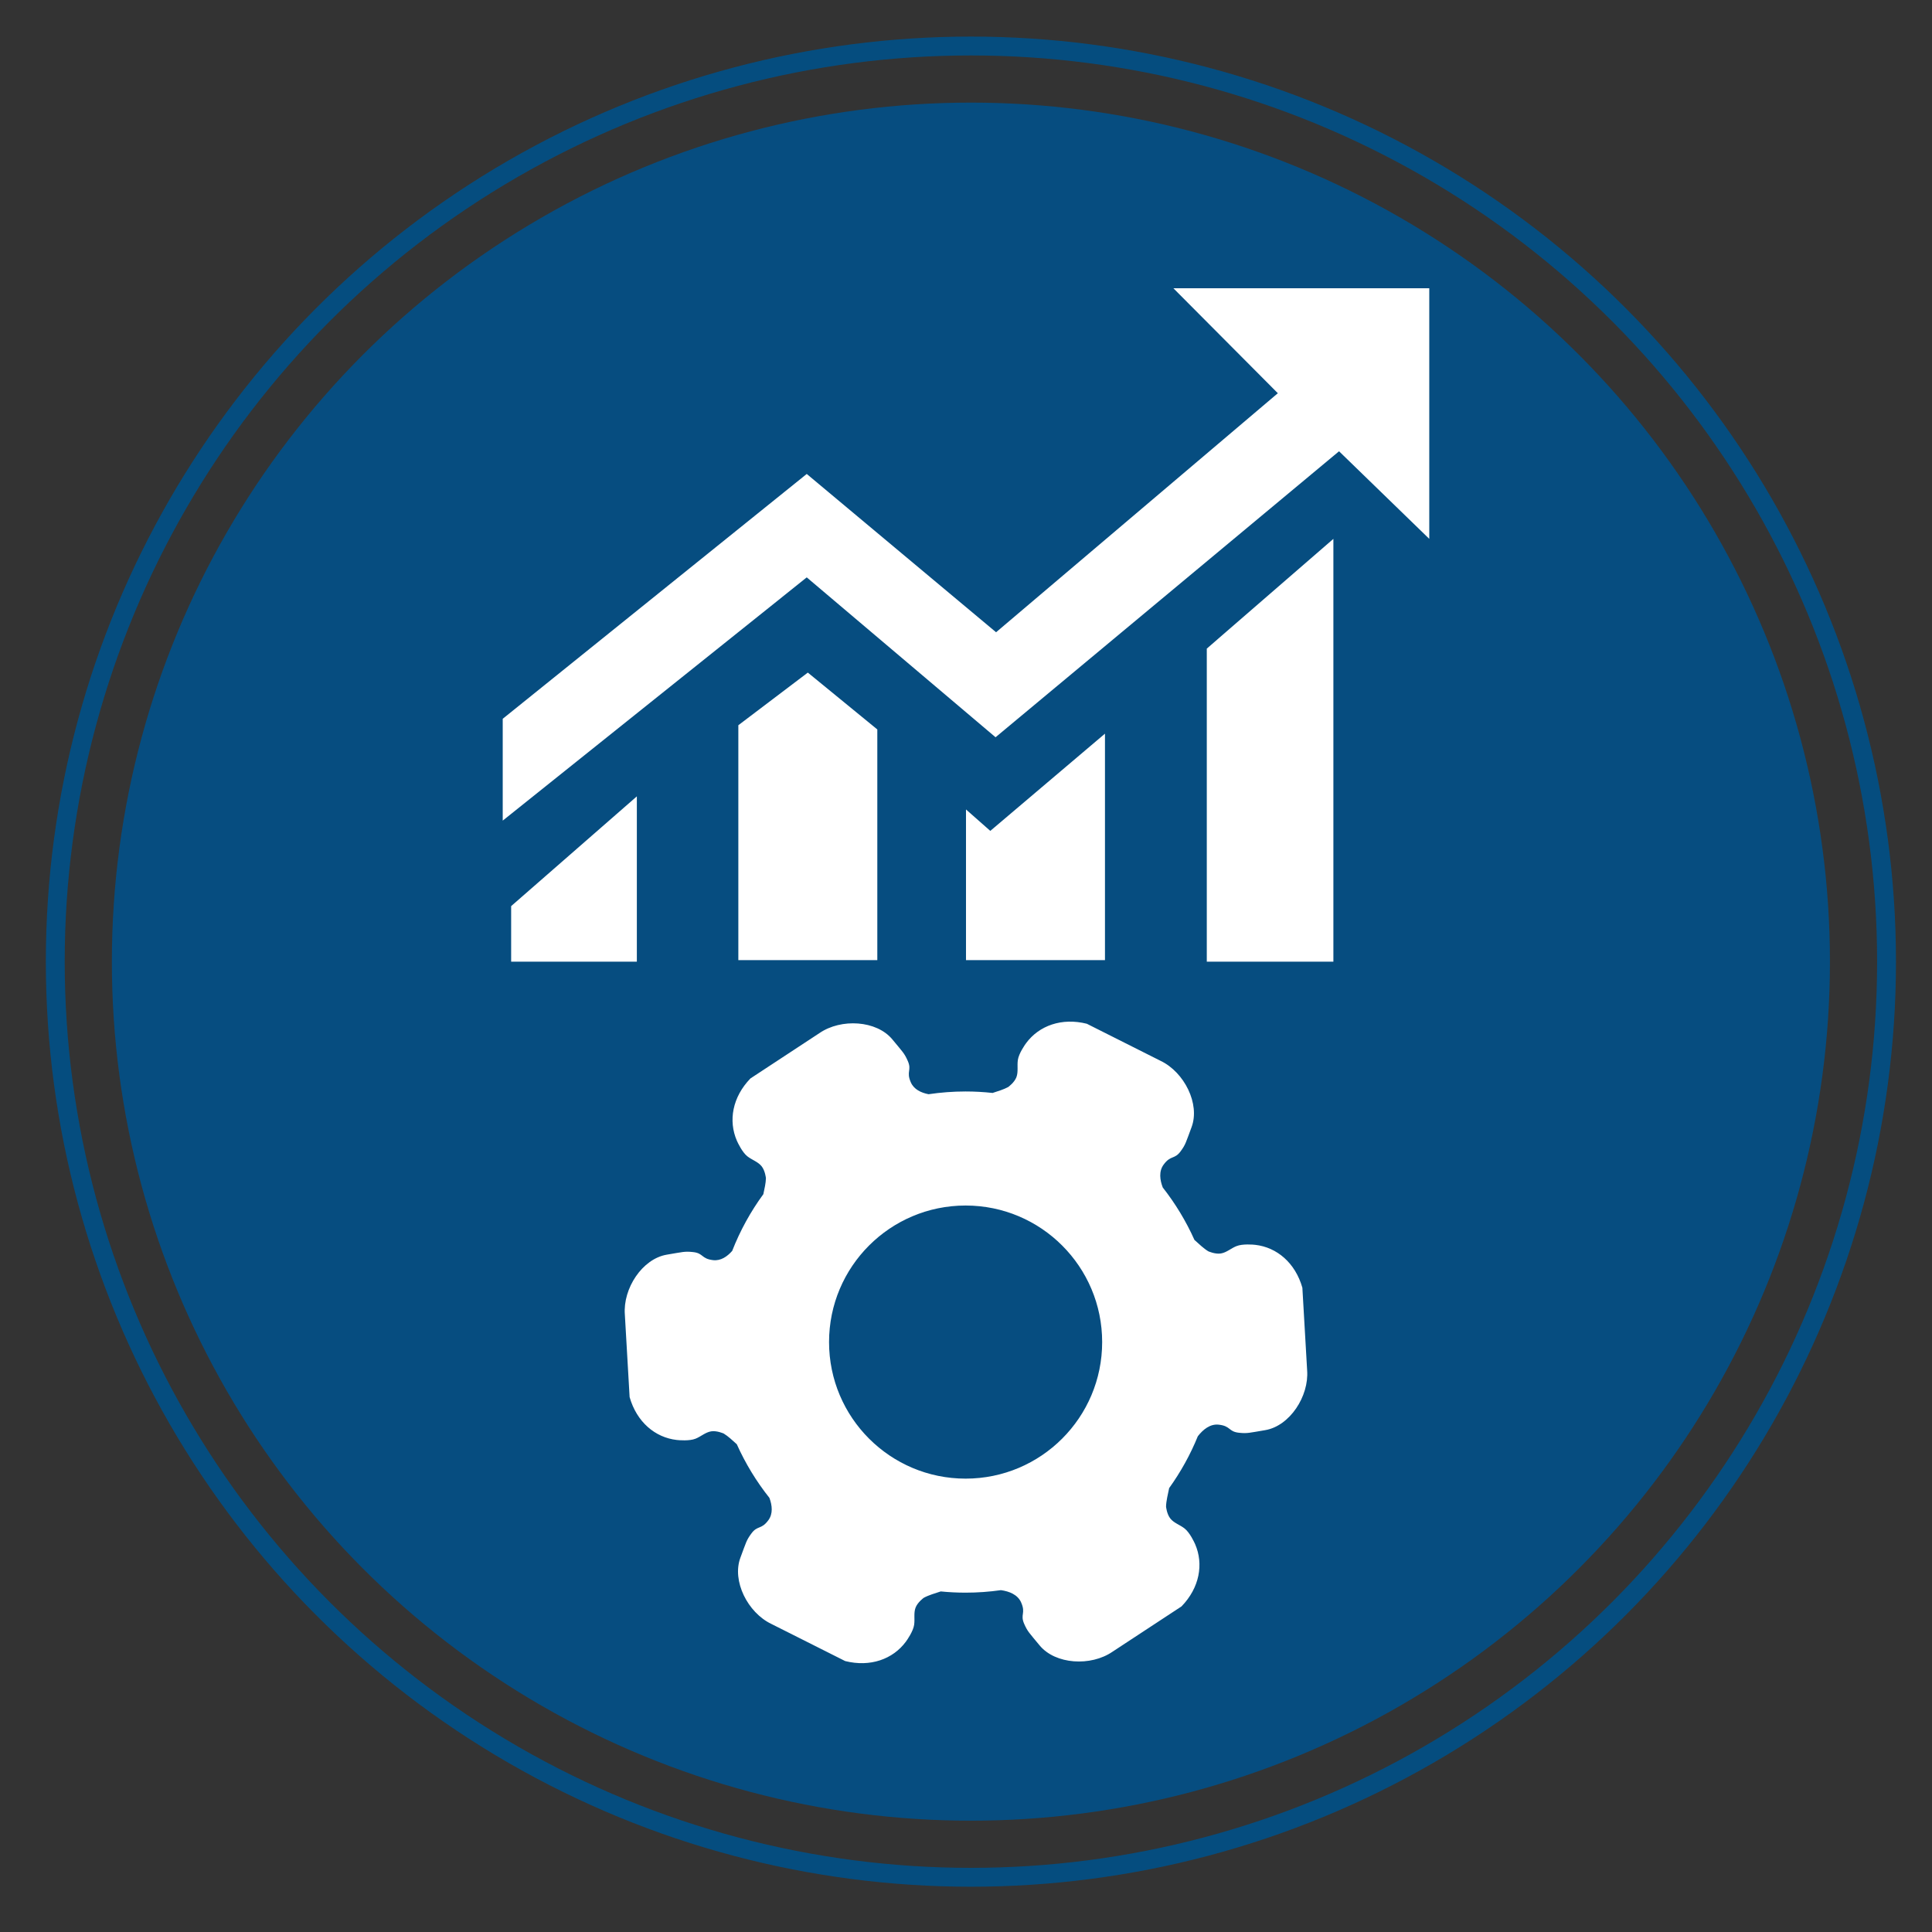 <?xml version="1.0" encoding="utf-8"?>
<!-- Generator: Adobe Illustrator 16.0.0, SVG Export Plug-In . SVG Version: 6.00 Build 0)  -->
<!DOCTYPE svg PUBLIC "-//W3C//DTD SVG 1.1 Tiny//EN" "http://www.w3.org/Graphics/SVG/1.1/DTD/svg11-tiny.dtd">
<svg version="1.1" baseProfile="tiny" id="Layer_1" xmlns="http://www.w3.org/2000/svg" xmlns:xlink="http://www.w3.org/1999/xlink"
	 x="0px" y="0px" width="512px" height="512px" viewBox="0 0 512 512" xml:space="preserve">
<rect x="0" y="0" width="512" height="512" fill="#333333" stroke="none"/>
<circle fill="#064D80" cx="257.3" cy="254.847" r="227.654"/>
<circle fill="none" stroke="#054D7F" stroke-width="5" stroke-miterlimit="10" cx="257.3" cy="254.848" r="242.653"/>
<g id="Layer_2">
</g>
<path fill="none" stroke="#EC008C" stroke-width="1.14" stroke-miterlimit="10" d="M393.199-4.67"/>
<path fill="#FFFFFF" d="M346.404,363.124l-1.263-21.869c-1.883-6.585-6.751-10.711-12.496-11.36
	c-0.559-0.065-3.344-0.308-4.952,0.334c-1.473,0.578-2.623,1.699-4.146,1.951c-1.522,0.251-3.344-0.579-3.344-0.579
	c-1.218-0.733-2.511-1.976-3.664-3.012c-2.232-4.983-5.063-9.646-8.396-13.894c-0.771-2.014-1.08-4.289,0.236-6.067
	c1.903-2.584,2.859-1.273,4.52-3.55c1.331-1.825,1.352-2.288,2.876-6.363c2.304-6.159-1.927-14.569-8.188-17.569l-19.57-9.842
	c-6.647-1.665-12.652,0.491-16.087,5.14c-0.337,0.453-1.938,2.742-2.188,4.455c-0.234,1.565,0.161,3.122-0.382,4.568
	c-0.545,1.442-2.174,2.604-2.174,2.604c-1.162,0.642-2.738,1.117-4.139,1.571c-2.351-0.253-4.735-0.391-7.15-0.391
	c-3.336,0-6.614,0.256-9.82,0.729c-1.978-0.386-3.878-1.268-4.702-3.154c-1.281-2.939,0.329-3.11-0.811-5.687
	c-0.915-2.066-1.302-2.314-4.071-5.674c-4.182-5.078-13.584-5.619-19.312-1.693l-18.308,12.027
	c-4.764,4.922-5.9,11.202-3.591,16.503c0.224,0.514,1.407,3.047,2.764,4.122c1.242,0.983,2.785,1.423,3.765,2.614
	c0.977,1.192,1.169,3.185,1.169,3.185c-0.023,1.287-0.378,2.835-0.682,4.246c-3.366,4.596-6.151,9.646-8.259,15.035
	c-1.32,1.499-3.016,2.674-5.042,2.447c-3.188-0.359-2.531-1.842-5.333-2.14c-2.245-0.242-2.655-0.029-6.949,0.688
	c-6.487,1.086-11.656,8.953-11.121,15.879l1.263,21.869c1.881,6.587,6.753,10.71,12.498,11.36c0.557,0.063,3.343,0.308,4.95-0.33
	c1.471-0.582,2.625-1.703,4.147-1.955c1.521-0.25,3.342,0.581,3.342,0.581c1.147,0.691,2.363,1.836,3.464,2.831
	c2.292,5.11,5.203,9.885,8.648,14.216c0.731,1.979,0.997,4.189-0.288,5.928c-1.904,2.58-2.857,1.27-4.519,3.546
	c-1.332,1.825-1.352,2.288-2.877,6.363c-2.306,6.161,1.926,14.57,8.188,17.568l19.573,9.843c6.643,1.665,12.649-0.491,16.085-5.141
	c0.335-0.45,1.937-2.743,2.189-4.457c0.233-1.564-0.163-3.12,0.38-4.565c0.547-1.441,2.175-2.604,2.175-2.604
	c1.261-0.695,3.012-1.199,4.496-1.688c2.169,0.214,4.366,0.326,6.589,0.326c3.18,0,6.301-0.232,9.362-0.665
	c2.205,0.313,4.447,1.173,5.361,3.273c1.286,2.939-0.33,3.11,0.813,5.688c0.917,2.063,1.303,2.315,4.071,5.674
	c4.181,5.075,13.58,5.618,19.311,1.69l18.309-12.026c4.766-4.924,5.901-11.203,3.592-16.504c-0.225-0.514-1.405-3.046-2.764-4.12
	c-1.239-0.986-2.785-1.422-3.765-2.614c-0.978-1.192-1.169-3.187-1.169-3.187c0.025-1.497,0.502-3.349,0.822-4.919
	c3.042-4.236,5.607-8.84,7.595-13.735c1.38-1.779,3.262-3.335,5.565-3.072c3.188,0.358,2.532,1.841,5.331,2.139
	c2.247,0.239,2.658,0.027,6.951-0.688C341.77,377.918,346.939,370.048,346.404,363.124z M255.896,391.852
	c-19.984,0-36.189-16.204-36.189-36.188c0-19.985,16.205-36.188,36.189-36.188s36.188,16.203,36.188,36.188
	C292.085,375.647,275.881,391.852,255.896,391.852z"/>
<g>
	<polygon fill="#FFFFFF" points="232.497,254.442 195.667,254.442 195.667,192.194 214.082,178.243 232.497,193.31 	"/>
	<polygon fill="#FFFFFF" points="292.829,254.442 255.998,254.442 255.998,214.515 262.44,220.194 292.829,194.426 	"/>
	<polygon fill="#FFFFFF" points="168.771,254.847 135.459,254.847 135.459,240.131 168.771,211.044 	"/>
	<polygon fill="#FFFFFF" points="353.361,254.847 319.812,254.847 319.812,171.889 353.361,142.804 	"/>
	<polygon fill="#FFFFFF" points="133.227,190.487 133.227,217.473 213.796,153.011 263.831,195.381 354.86,119.591 378.771,142.804 
		378.771,76.384 310.954,76.384 338.641,104.209 263.97,167.554 213.796,125.604 	"/>
</g>
</svg>
